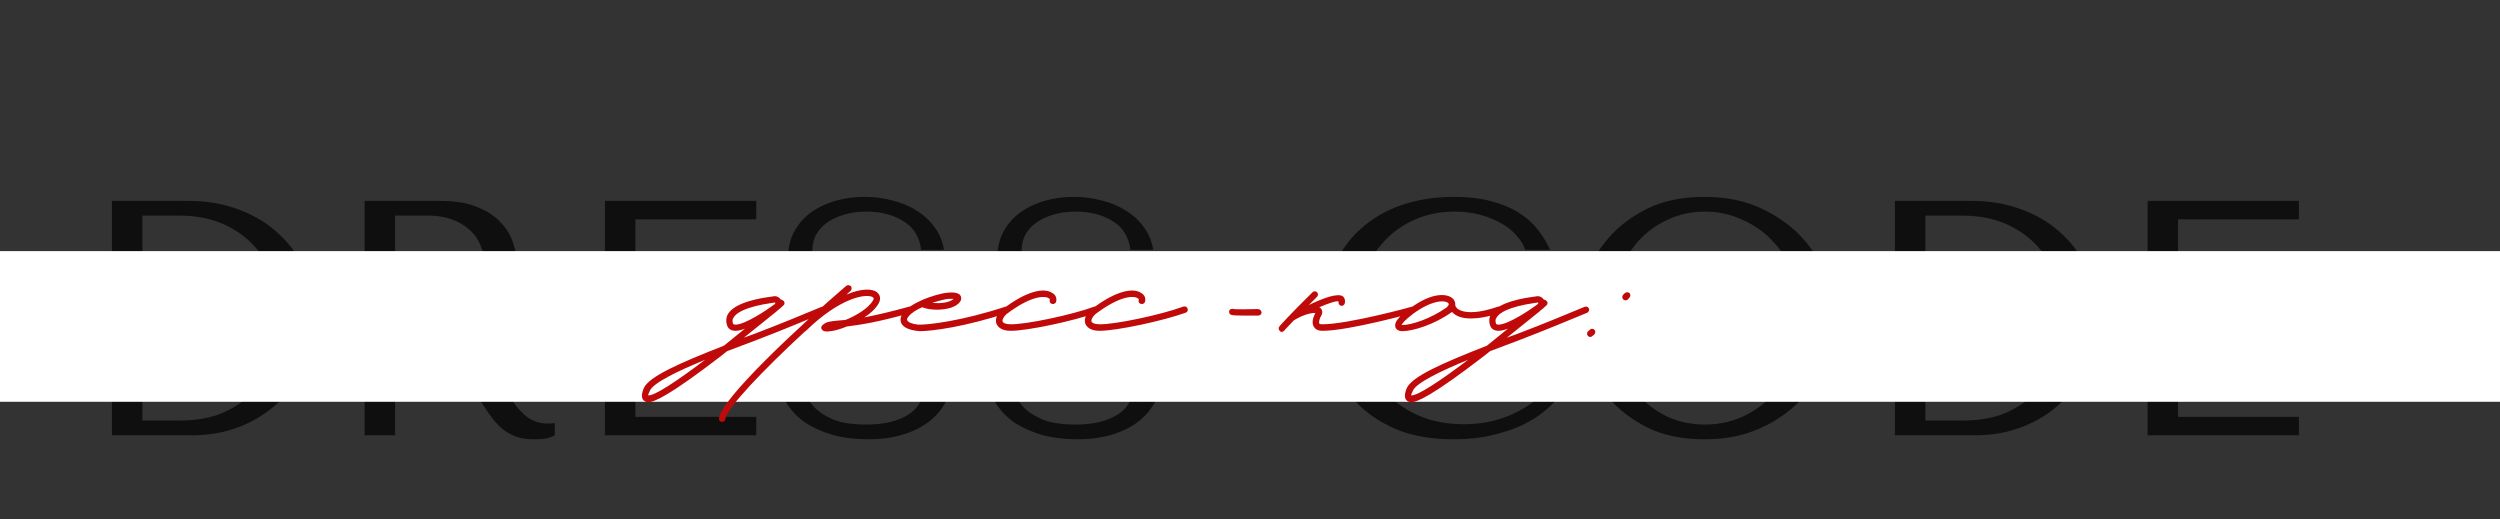 <?xml version="1.0" encoding="UTF-8"?> <svg xmlns="http://www.w3.org/2000/svg" width="448" height="93" viewBox="0 0 448 93" fill="none"><rect x="0" y="0" width="448" height="93" fill="#333333" stroke="none"/> <path d="M20.058 78V36H33.858C37.178 36 40.218 36.54 42.978 37.62C45.738 38.66 48.098 40.12 50.058 42C52.058 43.84 53.598 46.04 54.678 48.6C55.798 51.16 56.358 53.92 56.358 56.88C56.358 59.96 55.778 62.8 54.618 65.4C53.498 67.96 51.938 70.18 49.938 72.06C47.978 73.94 45.678 75.4 43.038 76.44C40.398 77.48 37.578 78 34.578 78H20.058ZM25.518 75.36H32.118C35.398 75.36 38.178 74.82 40.458 73.74C42.778 72.62 44.678 71.18 46.158 69.42C47.638 67.66 48.718 65.7 49.398 63.54C50.078 61.34 50.418 59.16 50.418 57C50.418 54.6 50.018 52.3 49.218 50.1C48.418 47.86 47.238 45.9 45.678 44.22C44.158 42.5 42.258 41.14 39.978 40.14C37.698 39.14 35.078 38.64 32.118 38.64H25.518V75.36ZM65.337 36H78.957C81.637 36 83.857 36.38 85.617 37.14C87.377 37.86 88.757 38.78 89.757 39.9C90.797 40.98 91.517 42.16 91.917 43.44C92.357 44.72 92.577 45.9 92.577 46.98C92.577 48.18 92.377 49.42 91.977 50.7C91.577 51.94 90.937 53.1 90.057 54.18C89.177 55.26 88.037 56.16 86.637 56.88C85.277 57.6 83.637 58.02 81.717 58.14V58.38L82.317 58.68C82.797 58.92 83.197 59.22 83.517 59.58C83.877 59.94 84.317 60.52 84.837 61.32C85.397 62.12 86.137 63.26 87.057 64.74C87.977 66.18 89.277 68.12 90.957 70.56C91.517 71.4 92.057 72.16 92.577 72.84C93.097 73.48 93.637 74.04 94.197 74.52C94.757 74.96 95.357 75.3 95.997 75.54C96.637 75.78 97.377 75.9 98.217 75.9C98.417 75.9 98.617 75.9 98.817 75.9C99.017 75.86 99.217 75.82 99.417 75.78V78C98.857 78.32 98.297 78.52 97.737 78.6C97.177 78.68 96.457 78.72 95.577 78.72C94.377 78.72 93.337 78.56 92.457 78.24C91.617 77.92 90.857 77.5 90.177 76.98C89.497 76.42 88.857 75.76 88.257 75C87.697 74.24 87.117 73.4 86.517 72.48L81.777 65.46C81.057 64.34 80.437 63.4 79.917 62.64C79.397 61.88 78.837 61.26 78.237 60.78C77.637 60.3 76.957 59.96 76.197 59.76C75.477 59.56 74.557 59.46 73.437 59.46H70.797V78H65.337V36ZM70.797 38.64V56.76H76.977C78.577 56.76 79.977 56.48 81.177 55.92C82.417 55.36 83.457 54.64 84.297 53.76C85.137 52.84 85.757 51.84 86.157 50.76C86.597 49.64 86.817 48.54 86.817 47.46C86.817 46.18 86.577 45 86.097 43.92C85.657 42.84 84.997 41.92 84.117 41.16C83.237 40.36 82.177 39.74 80.937 39.3C79.737 38.86 78.377 38.64 76.857 38.64H70.797ZM108.403 36H135.523V39.3H113.863V54.36H132.463V57.12H113.863V74.7H135.523V78H108.403V36ZM139.517 67.38H143.597C143.637 68.06 143.797 68.9 144.077 69.9C144.357 70.86 144.897 71.8 145.697 72.72C146.497 73.64 147.657 74.44 149.177 75.12C150.697 75.76 152.717 76.08 155.237 76.08C158.397 76.08 160.917 75.48 162.797 74.28C164.717 73.08 165.677 71.18 165.677 68.58C165.677 66.5 165.077 64.84 163.877 63.6C162.677 62.36 161.157 61.32 159.317 60.48C157.517 59.6 155.557 58.82 153.437 58.14C151.317 57.46 149.337 56.64 147.497 55.68C145.697 54.72 144.197 53.52 142.997 52.08C141.797 50.64 141.197 48.74 141.197 46.38C141.197 44.58 141.557 42.98 142.277 41.58C143.037 40.18 144.037 39.02 145.277 38.1C146.557 37.18 148.017 36.48 149.657 36C151.337 35.52 153.097 35.28 154.937 35.28C156.697 35.28 158.377 35.5 159.977 35.94C161.617 36.34 163.077 36.96 164.357 37.8C165.637 38.6 166.697 39.6 167.537 40.8C168.377 41.96 168.917 43.28 169.157 44.76H165.077C164.757 42.4 163.677 40.68 161.837 39.6C160.037 38.48 157.837 37.92 155.237 37.92C153.677 37.92 152.297 38.12 151.097 38.52C149.897 38.88 148.877 39.38 148.037 40.02C147.237 40.62 146.617 41.34 146.177 42.18C145.777 43.02 145.577 43.92 145.577 44.88C145.577 46.6 146.197 47.98 147.437 49.02C148.677 50.06 150.217 50.98 152.057 51.78C153.937 52.58 155.957 53.34 158.117 54.06C160.317 54.78 162.337 55.68 164.177 56.76C166.057 57.8 167.617 59.12 168.857 60.72C170.097 62.28 170.717 64.3 170.717 66.78C170.717 68.58 170.357 70.22 169.637 71.7C168.917 73.18 167.897 74.44 166.577 75.48C165.257 76.52 163.657 77.32 161.777 77.88C159.937 78.44 157.857 78.72 155.537 78.72C153.257 78.72 151.157 78.46 149.237 77.94C147.317 77.38 145.637 76.62 144.197 75.66C142.797 74.66 141.677 73.46 140.837 72.06C140.037 70.66 139.597 69.1 139.517 67.38ZM177.017 67.38H181.097C181.137 68.06 181.297 68.9 181.577 69.9C181.857 70.86 182.397 71.8 183.197 72.72C183.997 73.64 185.157 74.44 186.677 75.12C188.197 75.76 190.217 76.08 192.737 76.08C195.897 76.08 198.417 75.48 200.297 74.28C202.217 73.08 203.177 71.18 203.177 68.58C203.177 66.5 202.577 64.84 201.377 63.6C200.177 62.36 198.657 61.32 196.817 60.48C195.017 59.6 193.057 58.82 190.937 58.14C188.817 57.46 186.837 56.64 184.997 55.68C183.197 54.72 181.697 53.52 180.497 52.08C179.297 50.64 178.697 48.74 178.697 46.38C178.697 44.58 179.057 42.98 179.777 41.58C180.537 40.18 181.537 39.02 182.777 38.1C184.057 37.18 185.517 36.48 187.157 36C188.837 35.52 190.597 35.28 192.437 35.28C194.197 35.28 195.877 35.5 197.477 35.94C199.117 36.34 200.577 36.96 201.857 37.8C203.137 38.6 204.197 39.6 205.037 40.8C205.877 41.96 206.417 43.28 206.657 44.76H202.577C202.257 42.4 201.177 40.68 199.337 39.6C197.537 38.48 195.337 37.92 192.737 37.92C191.177 37.92 189.797 38.12 188.597 38.52C187.397 38.88 186.377 39.38 185.537 40.02C184.737 40.62 184.117 41.34 183.677 42.18C183.277 43.02 183.077 43.92 183.077 44.88C183.077 46.6 183.697 47.98 184.937 49.02C186.177 50.06 187.717 50.98 189.557 51.78C191.437 52.58 193.457 53.34 195.617 54.06C197.817 54.78 199.837 55.68 201.677 56.76C203.557 57.8 205.117 59.12 206.357 60.72C207.597 62.28 208.217 64.3 208.217 66.78C208.217 68.58 207.857 70.22 207.137 71.7C206.417 73.18 205.397 74.44 204.077 75.48C202.757 76.52 201.157 77.32 199.277 77.88C197.437 78.44 195.357 78.72 193.037 78.72C190.757 78.72 188.657 78.46 186.737 77.94C184.817 77.38 183.137 76.62 181.697 75.66C180.297 74.66 179.177 73.46 178.337 72.06C177.537 70.66 177.097 69.1 177.017 67.38ZM230.717 59.7V64.2H215.897V59.7H230.717ZM276.868 70.26L278.668 71.88C278.148 72.48 277.388 73.18 276.388 73.98C275.388 74.78 274.128 75.54 272.608 76.26C271.128 76.94 269.368 77.52 267.328 78C265.328 78.48 263.048 78.72 260.488 78.72C256.448 78.72 252.968 78.1 250.048 76.86C247.128 75.58 244.728 73.92 242.848 71.88C240.968 69.8 239.568 67.44 238.648 64.8C237.768 62.12 237.328 59.38 237.328 56.58C237.328 53.34 237.888 50.42 239.008 47.82C240.128 45.18 241.708 42.94 243.748 41.1C245.788 39.22 248.228 37.78 251.068 36.78C253.948 35.78 257.128 35.28 260.608 35.28C263.008 35.28 265.148 35.52 267.028 36C268.908 36.48 270.548 37.14 271.948 37.98C273.348 38.82 274.508 39.82 275.428 40.98C276.388 42.14 277.168 43.4 277.768 44.76H273.328C273.048 43.92 272.548 43.1 271.828 42.3C271.148 41.46 270.248 40.72 269.128 40.08C268.048 39.44 266.788 38.92 265.348 38.52C263.948 38.12 262.388 37.92 260.668 37.92C258.148 37.92 255.808 38.38 253.648 39.3C251.528 40.22 249.688 41.5 248.128 43.14C246.568 44.78 245.348 46.74 244.468 49.02C243.628 51.26 243.208 53.74 243.208 56.46C243.208 59.02 243.608 61.48 244.408 63.84C245.248 66.2 246.468 68.28 248.068 70.08C249.668 71.88 251.668 73.32 254.068 74.4C256.468 75.48 259.228 76.02 262.348 76.02C267.948 76.02 272.788 74.1 276.868 70.26ZM282.855 57C282.855 54.72 283.275 52.3 284.115 49.74C284.995 47.18 286.355 44.84 288.195 42.72C290.035 40.56 292.375 38.78 295.215 37.38C298.055 35.98 301.455 35.28 305.415 35.28C309.415 35.28 312.875 36 315.795 37.44C318.755 38.84 321.195 40.62 323.115 42.78C325.035 44.94 326.455 47.3 327.375 49.86C328.295 52.38 328.755 54.76 328.755 57C328.755 58.48 328.535 60.04 328.095 61.68C327.695 63.32 327.075 64.96 326.235 66.6C325.435 68.2 324.395 69.74 323.115 71.22C321.835 72.66 320.315 73.94 318.555 75.06C316.835 76.18 314.875 77.08 312.675 77.76C310.515 78.4 308.095 78.72 305.415 78.72C301.455 78.72 298.055 78.02 295.215 76.62C292.375 75.18 290.035 73.38 288.195 71.22C286.355 69.06 284.995 66.72 284.115 64.2C283.275 61.64 282.855 59.24 282.855 57ZM288.735 57C288.735 59.8 289.155 62.38 289.995 64.74C290.875 67.06 292.055 69.06 293.535 70.74C295.055 72.42 296.835 73.74 298.875 74.7C300.915 75.62 303.135 76.08 305.535 76.08C307.895 76.08 310.115 75.62 312.195 74.7C314.315 73.74 316.155 72.42 317.715 70.74C319.315 69.06 320.575 67.06 321.495 64.74C322.415 62.38 322.875 59.8 322.875 57C322.875 54.2 322.415 51.64 321.495 49.32C320.575 46.96 319.315 44.94 317.715 43.26C316.155 41.58 314.315 40.28 312.195 39.36C310.115 38.4 307.895 37.92 305.535 37.92C303.135 37.92 300.915 38.4 298.875 39.36C296.835 40.28 295.055 41.58 293.535 43.26C292.055 44.94 290.875 46.96 289.995 49.32C289.155 51.64 288.735 54.2 288.735 57ZM339.57 78V36H353.37C356.69 36 359.73 36.54 362.49 37.62C365.25 38.66 367.61 40.12 369.57 42C371.57 43.84 373.11 46.04 374.19 48.6C375.31 51.16 375.87 53.92 375.87 56.88C375.87 59.96 375.29 62.8 374.13 65.4C373.01 67.96 371.45 70.18 369.45 72.06C367.49 73.94 365.19 75.4 362.55 76.44C359.91 77.48 357.09 78 354.09 78H339.57ZM345.03 75.36H351.63C354.91 75.36 357.69 74.82 359.97 73.74C362.29 72.62 364.19 71.18 365.67 69.42C367.15 67.66 368.23 65.7 368.91 63.54C369.59 61.34 369.93 59.16 369.93 57C369.93 54.6 369.53 52.3 368.73 50.1C367.93 47.86 366.75 45.9 365.19 44.22C363.67 42.5 361.77 41.14 359.49 40.14C357.21 39.14 354.59 38.64 351.63 38.64H345.03V75.36ZM384.848 36H411.968V39.3H390.308V54.36H408.908V57.12H390.308V74.7H411.968V78H384.848V36Z" fill="black" fill-opacity="0.7"></path> <rect y="45" width="448" height="27" fill="white"></rect> <path d="M147.992 55.25C148.122 55.51 147.992 55.9 147.732 56.03C144.547 57.33 140.257 59.15 135.642 60.905L130.312 62.92L129.077 63.895C120.107 70.785 117.247 72.085 116.142 72.085C115.752 72.085 115.557 71.89 115.427 71.825C114.647 71.24 115.232 69.94 115.362 69.55C116.337 67.47 121.602 65.13 129.727 61.945C130.962 60.97 132.197 59.93 133.497 58.89C132.847 59.15 132.262 59.28 131.807 59.28C130.767 59.28 130.442 58.695 130.312 58.37C130.052 57.655 130.117 56.875 130.442 56.29C131.742 54.08 136.617 53.365 138.177 53.17L138.567 53.105C139.152 52.975 139.672 53.3 139.932 53.69C140.127 53.69 140.322 53.82 140.452 53.95C140.647 54.145 140.647 54.535 140.387 54.73L139.672 55.38C139.542 55.445 139.477 55.51 139.412 55.575C139.347 55.575 139.347 55.64 139.282 55.705L133.302 60.515L135.252 59.8C139.867 58.045 144.092 56.29 147.212 54.99C147.537 54.86 147.862 54.99 147.992 55.25ZM131.352 57.98C131.417 58.045 131.417 58.175 131.807 58.175C133.497 58.175 137.397 55.575 138.697 54.6C138.892 54.47 138.957 54.34 138.957 54.275C138.892 54.275 138.892 54.21 138.827 54.21L138.372 54.275C133.497 54.99 131.937 56.095 131.482 56.875C131.222 57.2 131.222 57.525 131.352 57.98ZM116.142 70.85C117.247 70.98 121.277 68.315 126.347 64.48C121.277 66.56 117.052 68.64 116.467 70.005C116.207 70.525 116.142 70.785 116.142 70.85ZM163.739 55.315C163.804 55.64 163.674 55.965 163.349 56.03C157.434 57.72 153.989 58.24 151.779 58.5C150.674 58.955 149.569 59.28 148.854 59.345L148.269 59.41C147.879 59.41 147.554 59.345 147.359 59.15C147.229 59.02 147.164 58.89 147.164 58.695C147.164 58.565 147.229 58.435 147.359 58.305C148.009 57.655 148.724 57.59 150.024 57.46L151.519 57.33C153.469 56.55 155.614 55.25 156.459 53.82C156.654 53.43 156.524 53.365 156.459 53.3C155.484 52.52 150.674 53.17 144.434 59.28C144.369 59.345 144.304 59.345 144.304 59.345C136.569 66.495 130.134 73.255 130.004 75.075C129.939 75.4 129.744 75.595 129.354 75.595C129.029 75.595 128.834 75.335 128.834 75.01C129.094 71.63 143.004 58.63 151.649 51.22C151.909 51.025 152.234 51.09 152.494 51.285C152.689 51.545 152.624 51.935 152.429 52.13C152.169 52.325 151.909 52.585 151.714 52.78C154.314 51.675 156.329 51.675 157.174 52.39C157.759 52.845 157.889 53.625 157.434 54.405C156.914 55.315 156.004 56.16 154.899 56.875C156.914 56.485 159.514 55.9 163.024 54.925C163.349 54.86 163.674 54.99 163.739 55.315ZM164.859 59.345C163.104 59.215 161.869 58.76 161.479 57.85C161.349 57.46 161.219 56.81 161.934 55.965C162.519 55.185 163.689 54.47 164.989 53.885L165.119 53.82C166.874 53.04 168.824 52.52 169.799 52.455C170.319 52.39 171.944 52.26 172.204 53.17C172.334 53.56 172.269 54.21 171.099 54.86C169.604 55.64 166.809 55.705 165.249 55.055C164.209 55.51 163.299 56.095 162.844 56.68C162.649 56.875 162.454 57.2 162.584 57.395C162.714 57.785 163.624 58.11 164.599 58.175C166.224 58.24 172.399 57.525 180.264 54.925C180.589 54.86 180.914 54.99 180.979 55.315C181.109 55.64 180.914 55.965 180.654 56.03C172.984 58.565 167.004 59.345 164.859 59.345ZM167.069 54.275C168.304 54.405 169.734 54.275 170.514 53.82L170.904 53.56H169.929C169.344 53.625 168.239 53.885 167.069 54.275ZM181.084 59.28C179.264 59.28 178.744 58.435 178.549 57.98C178.289 57.135 178.679 56.16 179.719 55.38C184.204 51.935 187.194 51.61 188.494 52.455C189.144 52.78 189.404 53.365 189.274 54.015C189.209 54.34 188.884 54.535 188.559 54.47C188.234 54.405 188.039 54.145 188.104 53.82C188.169 53.69 188.169 53.56 187.909 53.43C187.194 52.975 184.724 52.975 180.369 56.29C179.784 56.81 179.589 57.33 179.654 57.59C179.784 57.915 180.304 58.11 181.084 58.11C183.814 58.175 192.134 56.42 196.164 54.925C196.489 54.86 196.814 54.99 196.879 55.315C197.009 55.575 196.879 55.9 196.554 56.03C192.394 57.525 184.139 59.28 181.149 59.28H181.084ZM197.017 59.28C195.197 59.28 194.677 58.435 194.482 57.98C194.222 57.135 194.612 56.16 195.652 55.38C200.137 51.935 203.127 51.61 204.427 52.455C205.077 52.78 205.337 53.365 205.207 54.015C205.142 54.34 204.817 54.535 204.492 54.47C204.167 54.405 203.972 54.145 204.037 53.82C204.102 53.69 204.102 53.56 203.842 53.43C203.127 52.975 200.657 52.975 196.302 56.29C195.717 56.81 195.522 57.33 195.587 57.59C195.717 57.915 196.237 58.11 197.017 58.11C199.747 58.175 208.067 56.42 212.097 54.925C212.422 54.86 212.747 54.99 212.812 55.315C212.942 55.575 212.812 55.9 212.487 56.03C208.327 57.525 200.072 59.28 197.082 59.28H197.017ZM222.83 56.55C220.49 56.55 220.425 56.42 220.295 56.095C220.165 55.835 220.295 55.445 220.62 55.38C220.75 55.315 220.88 55.315 221.075 55.38C221.53 55.445 223.61 55.445 225.43 55.38C225.755 55.38 226.015 55.64 226.08 55.965C226.08 56.29 225.82 56.55 225.495 56.55H222.83ZM253.84 55.315C253.905 55.64 253.71 55.965 253.45 56.03C252.93 56.16 241.685 59.28 237.005 59.28C236.03 59.28 235.64 58.89 235.445 58.565C234.925 57.72 235.445 56.615 235.705 56.095C235.25 56.03 234.275 56.225 233.235 56.68C232.78 56.875 232.325 57.135 231.87 57.395C230.765 58.565 230.115 59.215 230.115 59.28C229.985 59.41 229.855 59.475 229.725 59.475C229.53 59.475 229.4 59.41 229.335 59.28C229.075 59.085 229.075 58.695 229.27 58.5C229.27 58.435 231.545 55.965 235.185 52.39C235.445 52.13 235.77 52.13 236.03 52.39C236.225 52.585 236.225 52.975 236.03 53.17L234.535 54.665C237.07 53.43 239.735 52.455 240.645 53.105C240.84 53.3 241.165 53.69 240.97 54.405C240.905 54.665 240.58 54.86 240.32 54.795C239.995 54.73 239.8 54.405 239.865 54.015C239.41 53.885 238.11 54.34 236.42 55.055L236.68 55.25C236.94 55.51 237.07 55.965 236.81 56.485C236.485 57.005 236.29 57.72 236.42 57.98C236.485 58.11 236.875 58.11 237.005 58.11C241.555 58.11 252.995 54.99 253.125 54.925C253.45 54.86 253.775 55.055 253.84 55.315ZM269.232 55.315C269.362 55.575 269.167 55.965 268.907 56.03C266.632 56.81 264.877 57.07 263.577 57.07C261.887 57.07 260.912 56.615 260.327 56.03C260.262 55.965 260.197 55.965 260.197 55.9C256.947 58.24 253.112 59.345 251.292 59.345C250.382 59.345 250.122 58.825 250.057 58.63C249.797 57.785 250.577 56.81 252.592 55.315C256.752 52.195 259.547 52.585 260.457 53.625C260.717 53.95 260.782 54.275 260.782 54.535V54.665C260.782 54.73 260.847 55.12 261.367 55.445C262.082 55.9 264.032 56.485 268.517 54.925C268.842 54.86 269.167 54.99 269.232 55.315ZM259.287 55.055C259.287 54.99 259.807 54.6 259.547 54.34C259.027 53.755 256.687 53.69 253.242 56.225C251.682 57.395 251.292 57.98 251.162 58.24H251.357C252.917 58.24 256.362 57.135 259.287 55.055ZM284.72 55.25C284.85 55.51 284.72 55.9 284.46 56.03C281.275 57.33 276.985 59.15 272.37 60.905L267.04 62.92L265.805 63.895C256.835 70.785 253.975 72.085 252.87 72.085C252.48 72.085 252.285 71.89 252.155 71.825C251.375 71.24 251.96 69.94 252.09 69.55C253.065 67.47 258.33 65.13 266.455 61.945C267.69 60.97 268.925 59.93 270.225 58.89C269.575 59.15 268.99 59.28 268.535 59.28C267.495 59.28 267.17 58.695 267.04 58.37C266.78 57.655 266.845 56.875 267.17 56.29C268.47 54.08 273.345 53.365 274.905 53.17L275.295 53.105C275.88 52.975 276.4 53.3 276.66 53.69C276.855 53.69 277.05 53.82 277.18 53.95C277.375 54.145 277.375 54.535 277.115 54.73L276.4 55.38C276.27 55.445 276.205 55.51 276.14 55.575C276.075 55.575 276.075 55.64 276.01 55.705L270.03 60.515L271.98 59.8C276.595 58.045 280.82 56.29 283.94 54.99C284.265 54.86 284.59 54.99 284.72 55.25ZM268.08 57.98C268.145 58.045 268.145 58.175 268.535 58.175C270.225 58.175 274.125 55.575 275.425 54.6C275.62 54.47 275.685 54.34 275.685 54.275C275.62 54.275 275.62 54.21 275.555 54.21L275.1 54.275C270.225 54.99 268.665 56.095 268.21 56.875C267.95 57.2 267.95 57.525 268.08 57.98ZM252.87 70.85C253.975 70.98 258.005 68.315 263.075 64.48C258.005 66.56 253.78 68.64 253.195 70.005C252.935 70.525 252.87 70.785 252.87 70.85ZM291.302 53.82C291.107 53.82 290.977 53.755 290.847 53.625C290.652 53.365 290.652 53.04 290.912 52.78L291.172 52.52C291.432 52.325 291.822 52.325 292.017 52.52C292.212 52.78 292.212 53.17 291.952 53.365L291.692 53.69C291.562 53.755 291.432 53.82 291.302 53.82ZM284.997 60.385C284.802 60.385 284.672 60.32 284.542 60.19C284.347 59.93 284.347 59.54 284.607 59.345L284.932 59.085C285.127 58.825 285.517 58.89 285.712 59.085C285.972 59.345 285.907 59.67 285.712 59.93L285.387 60.19C285.257 60.32 285.127 60.385 284.997 60.385Z" fill="#C00A0A"></path> </svg> 